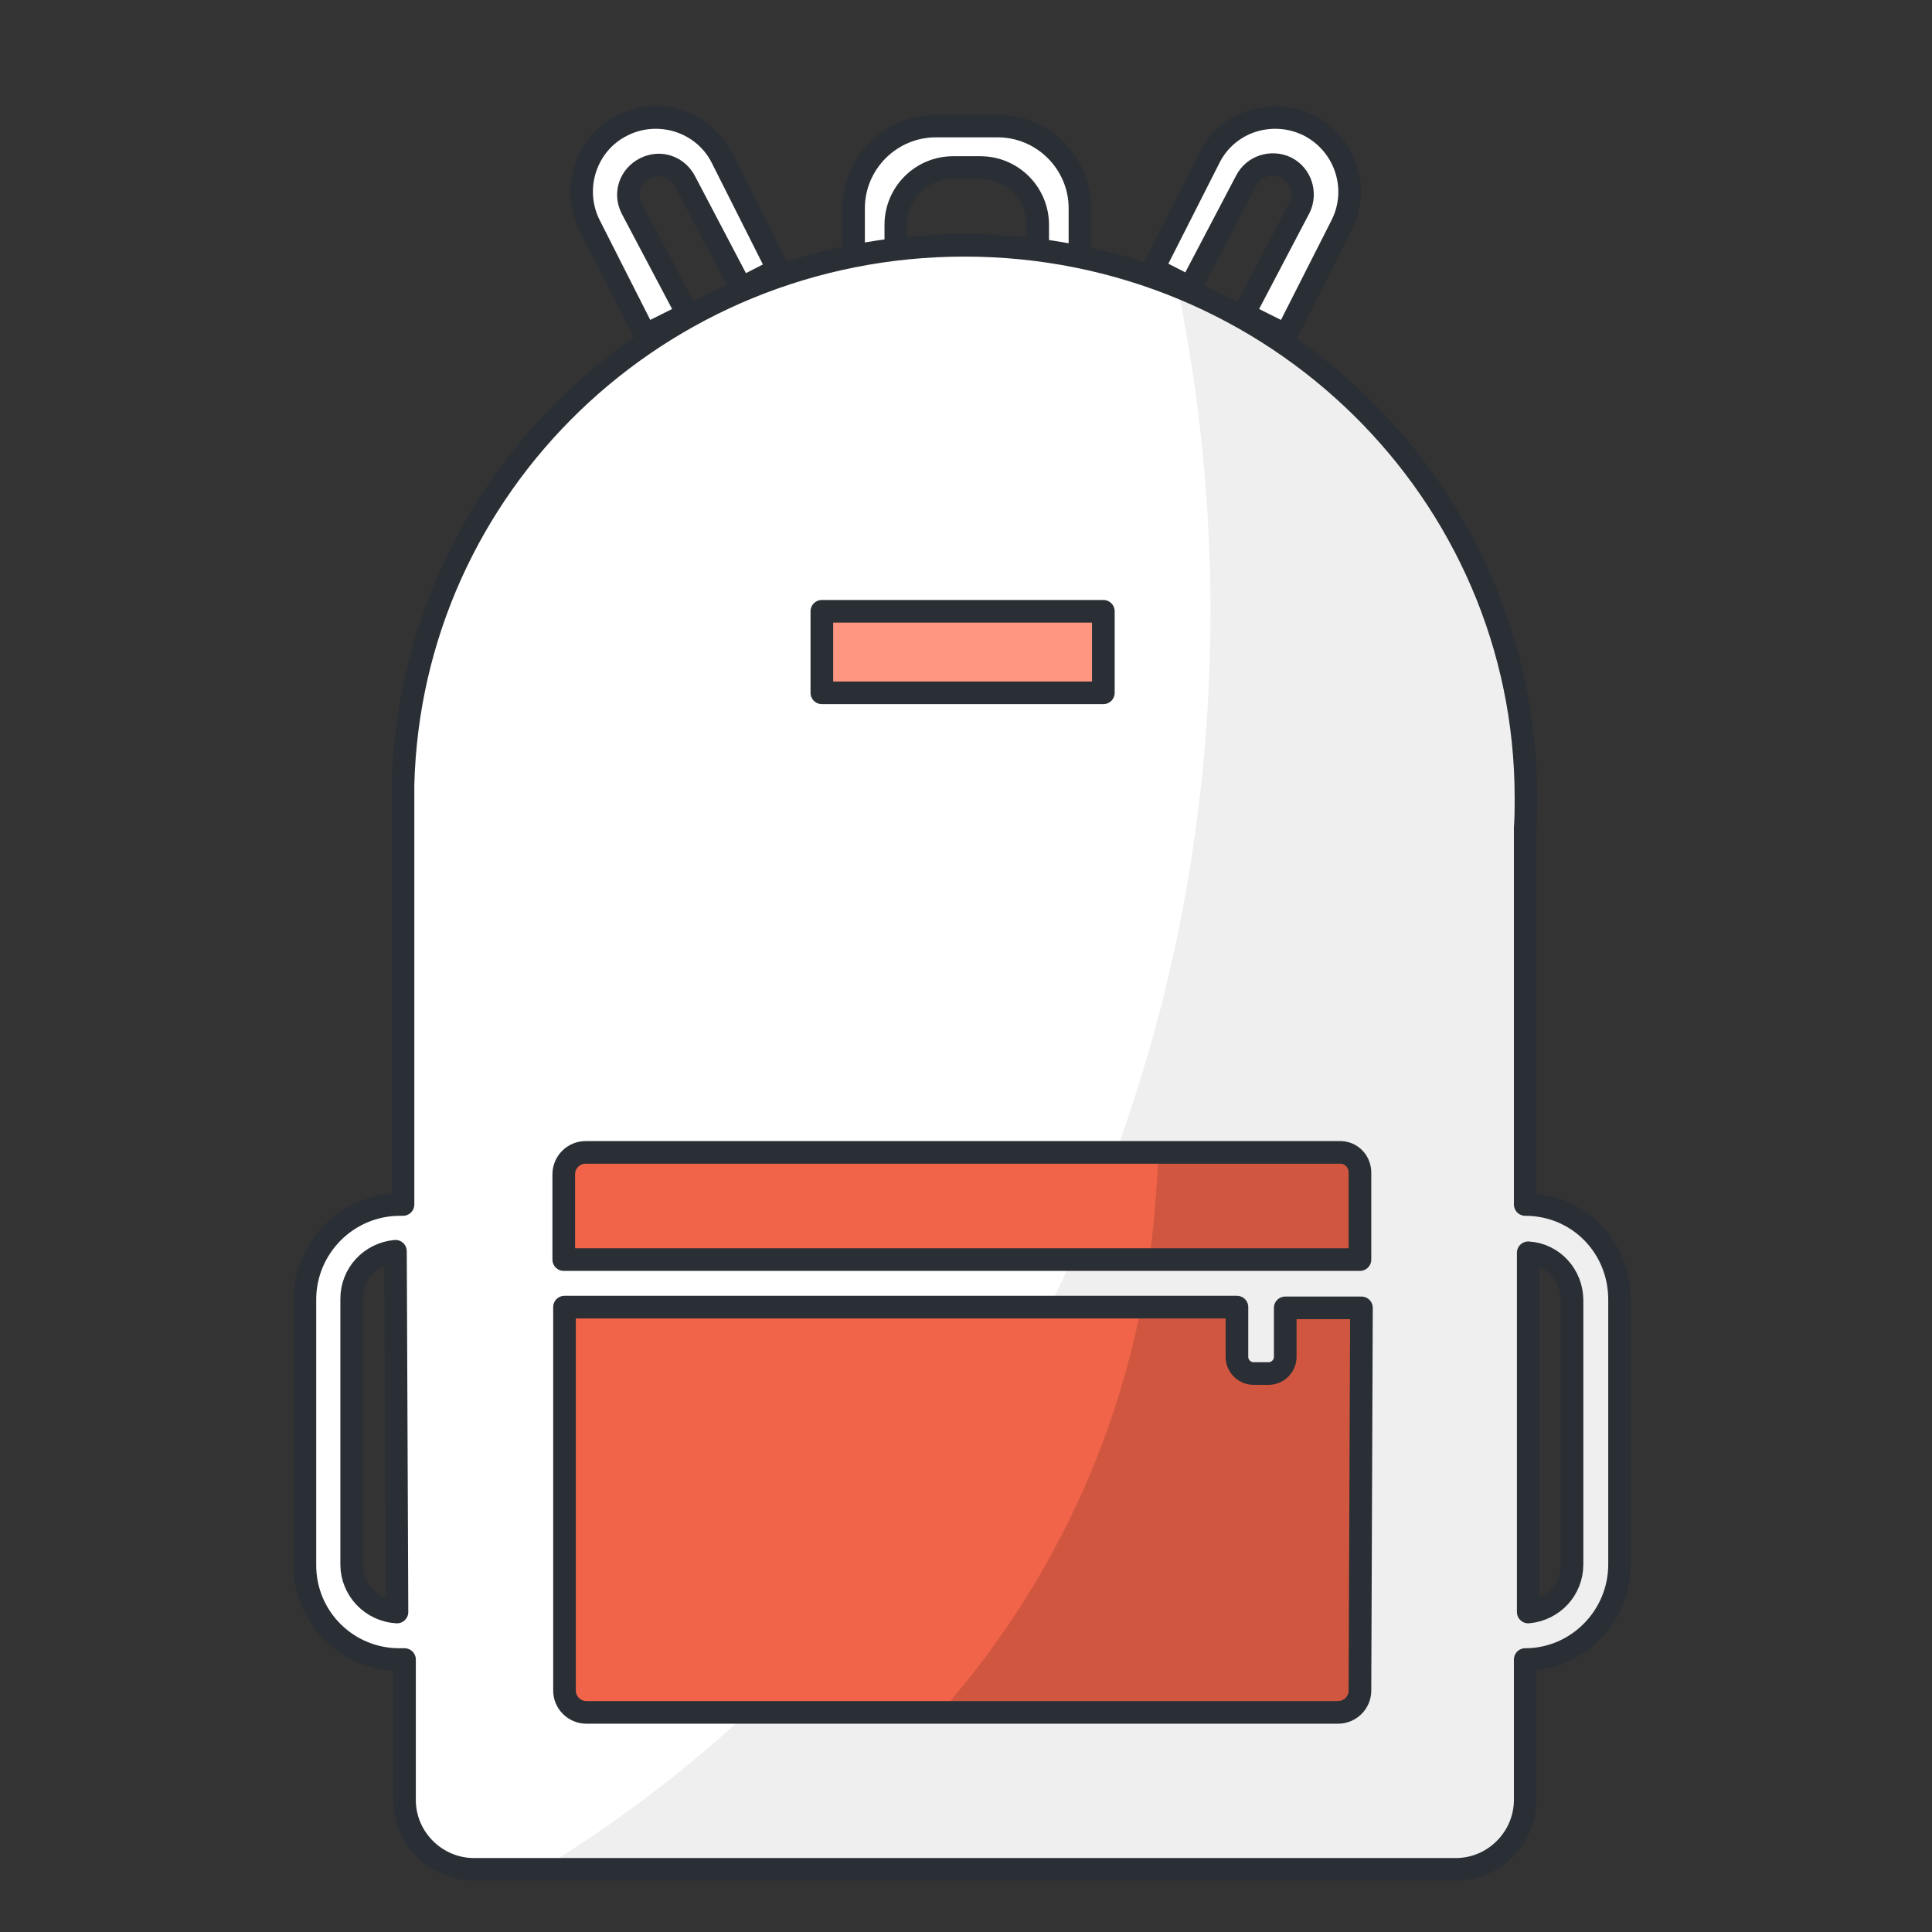 <?xml version="1.0" encoding="utf-8"?>
<!-- Generator: Adobe Illustrator 26.0.1, SVG Export Plug-In . SVG Version: 6.00 Build 0)  -->
<svg version="1.1" id="Warstwa_1" xmlns="http://www.w3.org/2000/svg" xmlns:xlink="http://www.w3.org/1999/xlink" x="0px" y="0px"
	 viewBox="0 0 256 256" style="enable-background:new 0 0 256 256;" xml:space="preserve">
<rect x="0" y="0" width="256" height="256" fill="#333333" stroke="none"/>
<style type="text/css">
	.st0{fill:none;}
	.st1{fill:#FFFFFF;stroke:#2A2F35;stroke-width:3;stroke-linecap:round;stroke-linejoin:round;stroke-miterlimit:10;}
	.st2{fill:#FFFFFF;}
	.st3{fill:#EFEFEF;}
	.st4{fill:none;stroke:#2A2F35;stroke-width:3;stroke-linecap:round;stroke-linejoin:round;stroke-miterlimit:10;}
	.st5{fill:#F1644A;}
	.st6{fill:#D0563F;}
	.st7{fill:#FF9682;stroke:#2A2F35;stroke-width:3;stroke-linecap:round;stroke-linejoin:round;stroke-miterlimit:10;}
</style>
<g>
	<path class="st0" d="M201.5,159.7v-49.9c0.1-1.3,0.1-2.6,0.1-4c0-40.4-33.3-73.2-74.4-73.2c-40.5,0-73.4,31.8-74.4,71.5
		c0,0.4,0,0.7,0,1.1c0,0.2,0,0.4,0,0.7c0,0.1,0,0.1,0,0.2c0,0.2,0,0.3,0,0.5c0,17.7,0,35.4,0,53.1h-0.4c-7,0-12.6,5.7-12.6,12.6
		v35.2c0,7,5.7,12.6,12.7,12.5c0,0,0,0,0,0h0.5v18.6c0,5.1,4.2,9.2,9.2,9.2h130.1c5.1,0,9.2-4.2,9.2-9.2V220
		c6.9,0,12.5-5.7,12.5-12.6v-35.1C214,165.3,208.4,159.7,201.5,159.7z M45.9,207.4v-35.2c0-3.3,2.5-6,5.8-6.3l0.2,47.8
		C48.6,213.5,45.9,210.7,45.9,207.4z M207.6,207.4c0,3.3-2.5,6-5.8,6.3v-47.6c3.3,0.2,5.8,3,5.8,6.3L207.6,207.4z"/>
	<path class="st1" d="M132.2,16.7H124c-6,0-10.9,4.9-10.9,10.9v13.5c0,6,4.9,10.9,10.9,10.9h8.2c6,0,10.9-4.9,10.9-10.9V27.6
		C143.1,21.6,138.2,16.7,132.2,16.7z M137.5,38.6c0,4.2-3.4,7.6-7.6,7.6h-3.6c-4.2,0-7.6-3.4-7.6-7.6v-8.8c0-4.2,3.4-7.6,7.6-7.6
		h3.6c4.2,0,7.6,3.4,7.6,7.6V38.6z"/>
	<path class="st2" d="M202.1,159.9V110c0.1-1.3,0.1-2.6,0.1-4c0-40.4-33.3-73.2-74.4-73.2c-40.5,0-73.4,31.8-74.4,71.5
		c0,0.4,0,0.7,0,1.1c0,0.2,0,0.4,0,0.7c0,0.1,0,0.1,0,0.2c0,0.2,0,0.3,0,0.5c0,17.7,0,35.4,0,53.1h-0.4c-7,0-12.6,5.7-12.6,12.6
		v35.2c0,7,5.7,12.6,12.7,12.5c0,0,0,0,0,0h0.5v18.6c0,5.1,4.2,9.2,9.2,9.2h130.1c5.1,0,9.2-4.2,9.2-9.2v-18.6
		c6.9,0,12.5-5.7,12.5-12.6v-35.1C214.6,165.5,209,159.9,202.1,159.9z M46.6,207.6v-35.2c0-3.3,2.5-6,5.8-6.3l0.2,47.8
		C49.2,213.7,46.6,211,46.6,207.6z M208.3,207.6c0,3.3-2.5,6-5.8,6.3v-47.6c3.3,0.2,5.8,3,5.8,6.3L208.3,207.6z"/>
	<g>
		<path class="st1" d="M77.2,92.1"/>
		<path class="st3" d="M202.2,160.5v-49.9c0.1-1.3,0.1-2.6,0.1-4c0-30.6-19.1-56.8-46.1-67.7c2.7,13.5,4.2,27.6,4.2,42
			c0,72.8-36.6,136-90.3,167.7H193c5.1,0,9.2-4.2,9.2-9.2v-18.6c6.9,0,12.5-5.7,12.5-12.6V173C214.7,166.1,209.1,160.5,202.2,160.5z
			 M208.4,208.2c0,3.3-2.5,6-5.8,6.3v-47.6c3.3,0.2,5.8,3,5.8,6.3L208.4,208.2z"/>
	</g>
	<g>
		<path class="st1" d="M96.9,44.2"/>
		<path class="st1" d="M173.4,16.6L173.4,16.6c-4.9-2.4-10.8-0.5-13.2,4.4l-7.4,14.6l4.9,2.5l7.4-14.1c1-2,3.4-2.7,5.3-1.8
			c2,1,2.7,3.4,1.8,5.3l-7.4,14.1l5.6,2.8l7.4-14.6C180.2,25,178.3,19.1,173.4,16.6z"/>
		<path class="st1" d="M83.7,27.6c-1-2-0.2-4.3,1.8-5.3v0c2-1,4.3-0.2,5.3,1.8l7.4,14.1l4.9-2.5L95.7,21c-2.4-4.9-8.4-6.8-13.2-4.4
			v0c-4.9,2.4-6.8,8.4-4.4,13.2l7.4,14.6l5.6-2.8L83.7,27.6z"/>
		<path class="st4" d="M202.1,159.6v-49.9c0.1-1.3,0.1-2.6,0.1-4c0-40.4-33.3-73.2-74.4-73.2c-40.5,0-73.4,31.8-74.4,71.5
			c0,0.4,0,0.7,0,1.1c0,0.2,0,0.4,0,0.7c0,0.1,0,0.1,0,0.2c0,0.2,0,0.3,0,0.5c0,17.7,0,35.4,0,53.1H53c-7,0-12.6,5.7-12.6,12.6v35.2
			c0,7,5.7,12.6,12.7,12.5c0,0,0,0,0,0h0.5v18.6c0,5.1,4.2,9.2,9.2,9.2h130.1c5.1,0,9.2-4.2,9.2-9.2v-18.6c6.9,0,12.5-5.7,12.5-12.6
			v-35.1C214.6,165.2,209.1,159.6,202.1,159.6z M46.6,207.3v-35.2c0-3.3,2.5-6,5.8-6.3l0.2,47.8C49.2,213.4,46.6,210.6,46.6,207.3z
			 M208.3,207.3c0,3.3-2.5,6-5.8,6.3V166c3.3,0.2,5.8,3,5.8,6.3L208.3,207.3z"/>
	</g>
	<path class="st5" d="M180.2,223.7c0,1.6-1.3,2.9-2.9,2.9H77.7c-1.6,0-2.9-1.3-2.9-2.9l0,0v-50.8h89.1v6.6c0,1.2,1,2.2,2.2,2.2h2
		c1.2,0,2.2-1,2.2-2.2v-6.5h10.1L180.2,223.7z M180.2,155.2v11.3H74.7v-11.3c0-1.6,1.3-2.9,2.9-2.9h99.8
		C179,152.3,180.3,153.6,180.2,155.2L180.2,155.2z"/>
	<g>
		<path class="st6" d="M169.9,173.3v6.5c0,1.2-1,2.2-2.2,2.2h-2c-1.2,0-2.2-1-2.2-2.2v-6.6h-12.3c-4,20.3-13.4,38.8-26.6,53.7h52.3
			c1.6,0,2.9-1.3,2.9-2.9l0.1-50.8H169.9z"/>
		<path class="st6" d="M152.3,167h27.6v-11.3h0.1c0-1.6-1.3-2.9-2.9-2.9h-23.6C153.3,157.5,152.9,162.3,152.3,167z"/>
	</g>
	<path class="st4" d="M180.2,224c0,1.6-1.3,2.9-2.9,2.9H77.7c-1.6,0-2.9-1.3-2.9-2.9l0,0v-50.8h89.1v6.6c0,1.2,1,2.2,2.2,2.2h2
		c1.2,0,2.2-1,2.2-2.2v-6.5h10.1L180.2,224z M180.2,155.6v11.3H74.7v-11.3c0-1.6,1.3-2.9,2.9-2.9h99.8
		C179,152.6,180.3,153.9,180.2,155.6L180.2,155.6z"/>
	<path class="st7" d="M108.9,81h37.3v10.8h-37.3V81z"/>
	<g>
		<path class="st1" d="M43.7,5.8"/>
	</g>
</g>
</svg>
